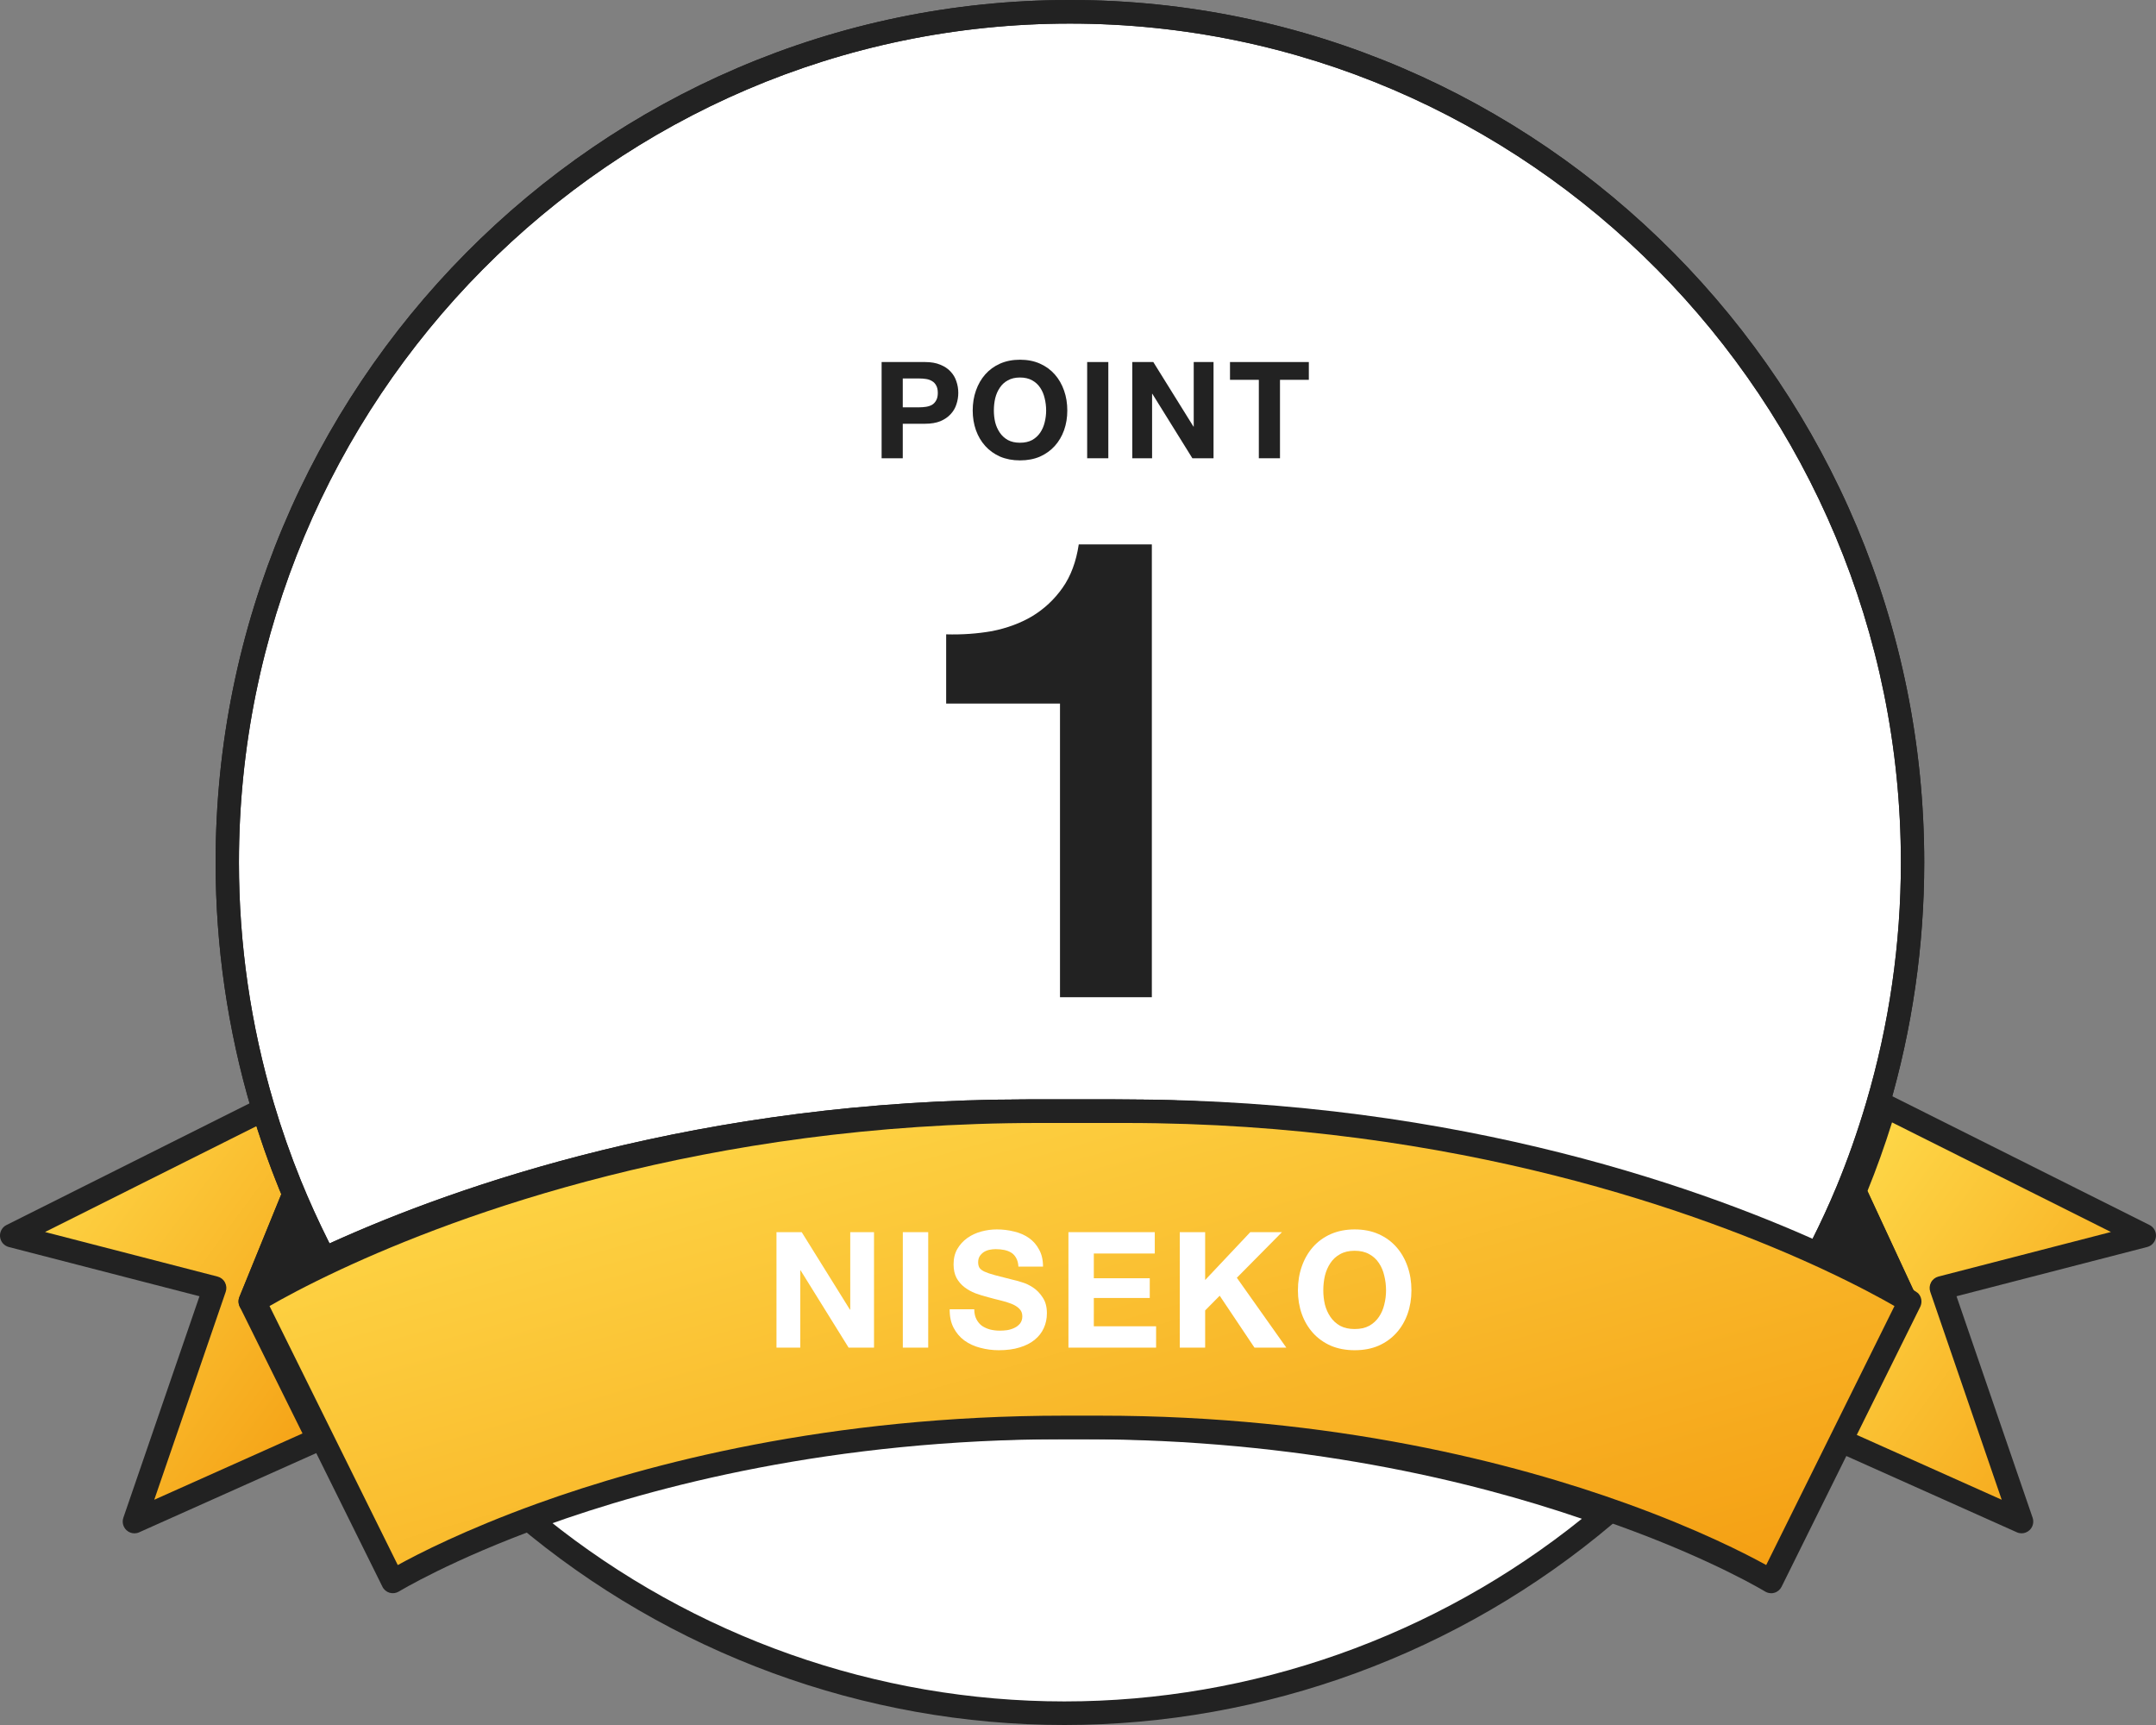 <svg width="80" height="64" viewBox="0 0 80 64" fill="none" xmlns="http://www.w3.org/2000/svg">
<rect x="0" y="0" width="80" height="64" fill="#808080" stroke="none"/>
<path d="M70.715 48.285L68.82 44.199C69.249 43.167 69.62 42.105 69.94 41.022L79.567 45.841L72.034 47.786L75.012 56.45L68.184 53.396L70.715 48.285V48.285Z" fill="url(#paint0_linear_3427_2481)"/>
<path d="M75.012 56.888C74.953 56.888 74.893 56.876 74.837 56.85L68.009 53.796C67.9 53.748 67.817 53.657 67.777 53.544C67.737 53.432 67.744 53.308 67.796 53.201L70.234 48.279L68.428 44.384C68.376 44.272 68.373 44.144 68.421 44.029C68.832 43.038 69.204 41.984 69.525 40.897C69.561 40.773 69.65 40.671 69.767 40.62C69.884 40.569 70.018 40.572 70.132 40.63L79.759 45.449C79.922 45.53 80.017 45.705 79.997 45.886C79.978 46.069 79.849 46.219 79.674 46.265L72.598 48.092L75.421 56.307C75.478 56.472 75.433 56.654 75.306 56.772C75.224 56.848 75.119 56.888 75.012 56.888ZM68.774 53.182L74.275 55.643L71.624 47.929C71.585 47.814 71.594 47.687 71.652 47.579C71.709 47.471 71.809 47.393 71.926 47.362L78.328 45.709L70.205 41.643C69.931 42.52 69.625 43.373 69.293 44.189L71.108 48.1C71.164 48.222 71.162 48.362 71.102 48.481L68.773 53.182H68.774Z" fill="#222222"/>
<path d="M70.716 48.285C70.716 48.285 69.649 47.614 67.652 46.685C68.075 45.876 68.468 45.049 68.82 44.199L70.716 48.285V48.285Z" fill="#222222"/>
<path d="M70.716 48.723C70.65 48.723 70.584 48.708 70.523 48.677C70.511 48.671 70.499 48.664 70.487 48.657C70.444 48.629 69.386 47.973 67.471 47.082C67.363 47.032 67.28 46.939 67.242 46.825C67.204 46.711 67.213 46.587 67.269 46.481C67.702 45.651 68.09 44.826 68.421 44.03C68.487 43.87 68.641 43.765 68.812 43.762C68.987 43.77 69.14 43.857 69.212 44.013L71.109 48.1C71.187 48.269 71.15 48.469 71.019 48.599C70.936 48.68 70.826 48.723 70.716 48.723V48.723ZM68.245 46.482C68.82 46.758 69.331 47.018 69.753 47.242L68.833 45.258C68.649 45.663 68.452 46.072 68.245 46.482Z" fill="#222222"/>
<path d="M10.018 41.043C10.314 42.04 10.655 43.017 11.043 43.97L9.283 48.287L11.815 53.398L4.987 56.452L7.964 47.787L0.432 45.842L10.018 41.044L10.018 41.043Z" fill="url(#paint1_linear_3427_2481)"/>
<path d="M4.988 56.889C4.881 56.889 4.776 56.849 4.694 56.773C4.567 56.655 4.521 56.473 4.578 56.308L7.402 48.093L0.326 46.266C0.151 46.221 0.021 46.07 0.002 45.888C-0.017 45.706 0.078 45.531 0.241 45.45L9.827 40.651C9.941 40.594 10.076 40.59 10.193 40.642C10.309 40.694 10.399 40.794 10.435 40.918C10.723 41.893 11.063 42.864 11.445 43.804C11.488 43.911 11.488 44.03 11.445 44.136L9.76 48.269L12.204 53.202C12.257 53.309 12.264 53.433 12.224 53.545C12.184 53.657 12.1 53.749 11.992 53.797L5.163 56.851C5.107 56.877 5.047 56.889 4.988 56.889H4.988ZM1.671 45.709L8.073 47.363C8.19 47.393 8.29 47.471 8.347 47.579C8.405 47.687 8.415 47.814 8.375 47.929L5.724 55.643L11.225 53.183L8.896 48.481C8.84 48.368 8.836 48.236 8.883 48.12L10.574 43.969C10.273 43.213 9.998 42.441 9.754 41.663L1.67 45.71L1.671 45.709Z" fill="#222222"/>
<path d="M9.285 48.285L11.045 43.969C11.425 44.904 11.848 45.815 12.312 46.703C10.34 47.622 9.286 48.285 9.286 48.286L9.285 48.285Z" fill="#222222"/>
<path d="M9.285 48.723C9.202 48.723 9.118 48.699 9.045 48.65C8.873 48.534 8.805 48.312 8.884 48.119L10.643 43.803C10.71 43.639 10.868 43.531 11.044 43.531C11.22 43.531 11.379 43.639 11.445 43.803C11.815 44.714 12.236 45.621 12.694 46.499C12.75 46.605 12.76 46.729 12.722 46.843C12.684 46.957 12.6 47.05 12.493 47.1C10.616 47.974 9.588 48.611 9.519 48.654C9.448 48.7 9.366 48.723 9.285 48.723V48.723ZM11.053 45.096L10.161 47.286C10.58 47.062 11.104 46.794 11.72 46.499C11.487 46.037 11.264 45.568 11.054 45.096H11.053Z" fill="#222222"/>
<path d="M40.18 52.959C48.68 52.959 55.297 54.649 59.57 56.191C54.139 60.789 47.138 63.562 39.495 63.562C31.852 63.562 24.863 60.794 19.433 56.203C23.705 54.658 30.334 52.959 38.855 52.959H40.18V52.959Z" fill="white"/>
<path d="M39.495 64C32.068 64 24.845 61.349 19.155 56.538C19.036 56.438 18.98 56.281 19.007 56.126C19.034 55.971 19.141 55.844 19.287 55.791C23.411 54.299 30.154 52.522 38.855 52.522H40.181C48.865 52.522 55.598 54.293 59.717 55.779C59.863 55.832 59.97 55.959 59.998 56.114C60.025 56.268 59.968 56.425 59.849 56.526C54.157 61.346 46.928 64 39.495 64ZM20.306 56.358C25.745 60.727 32.528 63.125 39.495 63.125C46.462 63.125 53.256 60.723 58.697 56.348C54.599 54.945 48.246 53.397 40.181 53.397H38.855C30.772 53.397 24.41 54.951 20.306 56.358Z" fill="#222222"/>
<path d="M67.375 46.685C62.896 44.603 53.726 41.227 41.339 41.227H38.107C25.684 41.227 16.498 44.622 12.033 46.703C11.57 45.816 11.146 44.904 10.766 43.969C10.379 43.016 10.037 42.04 9.742 41.042C8.894 38.177 8.433 35.143 8.433 32C8.433 14.569 22.431 0.438 39.7 0.438C56.968 0.438 70.967 14.569 70.967 32C70.967 35.136 70.507 38.163 69.664 41.023C69.344 42.107 68.972 43.169 68.543 44.2C68.191 45.05 67.797 45.876 67.375 46.685Z" fill="white"/>
<path d="M12.034 47.141C11.878 47.141 11.728 47.055 11.651 46.907C11.179 46.005 10.747 45.072 10.366 44.135C9.973 43.168 9.623 42.17 9.327 41.167C8.447 38.19 8 35.105 8 31.999C8 14.355 22.221 0 39.7 0C57.179 0 71.4 14.355 71.4 32C71.4 35.097 70.955 38.175 70.078 41.147C69.749 42.264 69.368 43.347 68.943 44.368C68.602 45.189 68.203 46.038 67.759 46.889C67.652 47.095 67.404 47.179 67.195 47.082C62.842 45.058 53.696 41.664 41.34 41.664H38.108C25.729 41.664 16.572 45.069 12.216 47.1C12.157 47.127 12.095 47.141 12.034 47.141ZM39.7 0.875C22.698 0.875 8.866 14.837 8.866 32C8.866 35.021 9.301 38.021 10.157 40.918C10.445 41.892 10.786 42.864 11.167 43.804C11.487 44.588 11.843 45.37 12.228 46.133C16.787 44.059 25.907 40.79 38.107 40.79H41.338C53.515 40.79 62.626 44.048 67.18 46.116C67.538 45.41 67.861 44.711 68.144 44.031C68.555 43.039 68.927 41.985 69.248 40.898C70.101 38.007 70.534 35.013 70.534 32C70.534 14.838 56.702 0.875 39.7 0.875Z" fill="#222222"/>
<path fill-rule="evenodd" clip-rule="evenodd" d="M67.759 46.889C67.825 46.762 67.89 46.635 67.954 46.508C68.321 45.785 68.653 45.067 68.943 44.368C68.944 44.367 68.944 44.365 68.945 44.364C68.945 44.364 68.945 44.364 68.945 44.364C69.368 43.344 69.75 42.262 70.078 41.147C70.079 41.146 70.079 41.144 70.079 41.143C70.079 41.143 70.079 41.143 70.079 41.143C70.956 38.173 71.4 35.097 71.4 32C71.4 32 71.4 32.001 71.4 32C71.4 14.356 57.179 0 39.7 0C22.221 0 8 14.355 8 31.999C8 31.999 8 31.999 8 31.999C8 35.103 8.446 38.187 9.326 41.163C9.326 41.163 9.326 41.163 9.326 41.163C9.327 41.164 9.327 41.166 9.327 41.167C9.623 42.168 9.972 43.164 10.364 44.13C10.364 44.13 10.363 44.13 10.364 44.13C10.364 44.132 10.365 44.134 10.366 44.135C10.693 44.94 11.058 45.742 11.454 46.524C11.519 46.652 11.584 46.78 11.651 46.907C11.728 47.055 11.878 47.141 12.034 47.141C12.095 47.141 12.157 47.127 12.216 47.1C12.337 47.044 12.462 46.986 12.59 46.928C17.083 44.883 26.072 41.664 38.107 41.664C38.107 41.664 38.108 41.664 38.108 41.664H41.34C53.351 41.664 62.33 44.872 66.82 46.91C66.948 46.968 67.073 47.026 67.195 47.082C67.404 47.179 67.652 47.095 67.759 46.889ZM67.238 46.002C67.572 45.337 67.875 44.677 68.142 44.035C68.142 44.035 68.142 44.035 68.142 44.035C68.142 44.034 68.143 44.032 68.144 44.031C68.555 43.04 68.927 41.987 69.247 40.902C69.247 40.902 69.247 40.902 69.247 40.902C69.247 40.901 69.248 40.899 69.248 40.898C70.101 38.007 70.534 35.013 70.534 32C70.534 32.001 70.534 32 70.534 32C70.533 14.838 56.702 0.875 39.7 0.875C22.698 0.875 8.867 14.837 8.866 31.999C8.866 31.999 8.866 31.999 8.866 31.999C8.866 35.02 9.301 38.021 10.157 40.918C10.158 40.919 10.158 40.92 10.158 40.922C10.158 40.921 10.158 40.922 10.158 40.922C10.446 41.895 10.786 42.865 11.167 43.804C11.168 43.805 11.168 43.807 11.169 43.809C11.169 43.808 11.169 43.809 11.169 43.809C11.472 44.553 11.809 45.294 12.171 46.02C12.19 46.057 12.209 46.095 12.228 46.133C12.268 46.115 12.308 46.096 12.349 46.078C16.946 44.002 26.014 40.79 38.107 40.79H41.338C41.339 40.79 41.339 40.79 41.34 40.79C53.41 40.79 62.467 43.991 67.06 46.061C67.1 46.079 67.14 46.098 67.18 46.116C67.199 46.078 67.219 46.039 67.238 46.002Z" fill="#222222"/>
<path d="M9.433 48.286C9.433 48.286 10.487 47.622 12.459 46.703C16.923 44.622 26.109 41.227 38.533 41.227H41.764C54.152 41.227 63.322 44.603 67.8 46.685C69.797 47.614 70.864 48.285 70.864 48.285L68.332 53.397L65.719 58.672C65.719 58.672 63.783 57.484 60.201 56.191C55.928 54.649 49.31 52.959 40.811 52.959H39.485C30.965 52.959 24.335 54.658 20.063 56.203C16.502 57.491 14.577 58.673 14.577 58.673L11.964 53.397L9.433 48.286V48.286Z" fill="url(#paint2_linear_3427_2481)"/>
<path d="M65.719 59.11C65.64 59.11 65.563 59.089 65.494 59.047C65.475 59.035 63.546 57.863 60.055 56.604C56.001 55.141 49.371 53.397 40.811 53.397H39.485C30.908 53.397 24.268 55.147 20.209 56.616C16.739 57.87 14.821 59.036 14.802 59.047C14.698 59.11 14.573 59.127 14.457 59.094C14.341 59.06 14.243 58.979 14.19 58.869L9.046 48.483C8.962 48.315 8.995 48.111 9.127 47.978C9.203 47.902 10.36 47.202 12.278 46.307C16.698 44.247 25.987 40.791 38.533 40.791H41.764C54.285 40.791 63.565 44.236 67.982 46.29C69.796 47.134 71.076 47.884 71.171 47.979C71.302 48.112 71.335 48.315 71.252 48.484L66.107 58.87C66.053 58.979 65.956 59.061 65.84 59.094C65.8 59.106 65.76 59.112 65.72 59.112L65.719 59.11ZM10.001 48.456L14.76 58.066C15.505 57.654 17.253 56.756 19.917 55.792C24.041 54.3 30.784 52.523 39.485 52.523H40.811C49.495 52.523 56.228 54.294 60.347 55.78C63.03 56.748 64.788 57.652 65.536 58.065L70.296 48.456C69.842 48.194 68.937 47.696 67.62 47.083C63.267 45.059 54.121 41.664 41.765 41.664H38.533C26.154 41.664 16.997 45.07 12.641 47.1C11.343 47.706 10.451 48.196 10.002 48.456L10.001 48.456Z" fill="#222222"/>
<path d="M42.74 36.999H39.332V26.103H35.108V23.535C35.7 23.551 36.268 23.511 36.812 23.415C37.372 23.303 37.868 23.119 38.3 22.863C38.748 22.591 39.124 22.239 39.428 21.807C39.732 21.375 39.932 20.839 40.028 20.199H42.74V36.999Z" fill="#222222"/>
<path d="M46.71 14.092H45.64V13.432H48.565V14.092H47.495V17.002H46.71V14.092Z" fill="#222222"/>
<path d="M42.014 13.432H42.794L44.284 15.827H44.294V13.432H45.029V17.002H44.244L42.759 14.612H42.749V17.002H42.014V13.432Z" fill="#222222"/>
<path d="M40.34 13.432H41.125V17.002H40.34V13.432Z" fill="#222222"/>
<path d="M36.878 15.231C36.878 15.381 36.894 15.527 36.928 15.671C36.964 15.811 37.021 15.937 37.098 16.051C37.174 16.164 37.274 16.256 37.398 16.326C37.521 16.392 37.671 16.426 37.848 16.426C38.024 16.426 38.174 16.392 38.298 16.326C38.421 16.256 38.521 16.164 38.598 16.051C38.674 15.937 38.729 15.811 38.763 15.671C38.799 15.527 38.818 15.381 38.818 15.231C38.818 15.074 38.799 14.922 38.763 14.776C38.729 14.629 38.674 14.499 38.598 14.386C38.521 14.269 38.421 14.177 38.298 14.111C38.174 14.041 38.024 14.006 37.848 14.006C37.671 14.006 37.521 14.041 37.398 14.111C37.274 14.177 37.174 14.269 37.098 14.386C37.021 14.499 36.964 14.629 36.928 14.776C36.894 14.922 36.878 15.074 36.878 15.231ZM36.093 15.231C36.093 14.964 36.133 14.717 36.213 14.491C36.293 14.261 36.408 14.061 36.558 13.891C36.708 13.721 36.891 13.587 37.108 13.491C37.328 13.394 37.574 13.346 37.848 13.346C38.124 13.346 38.371 13.394 38.588 13.491C38.804 13.587 38.988 13.721 39.138 13.891C39.288 14.061 39.403 14.261 39.483 14.491C39.563 14.717 39.603 14.964 39.603 15.231C39.603 15.491 39.563 15.734 39.483 15.961C39.403 16.184 39.288 16.379 39.138 16.546C38.988 16.712 38.804 16.844 38.588 16.941C38.371 17.034 38.124 17.081 37.848 17.081C37.574 17.081 37.328 17.034 37.108 16.941C36.891 16.844 36.708 16.712 36.558 16.546C36.408 16.379 36.293 16.184 36.213 15.961C36.133 15.734 36.093 15.491 36.093 15.231Z" fill="#222222"/>
<path d="M33.498 15.112H34.108C34.198 15.112 34.285 15.105 34.368 15.092C34.451 15.078 34.525 15.053 34.588 15.017C34.651 14.977 34.701 14.922 34.738 14.852C34.778 14.782 34.798 14.69 34.798 14.577C34.798 14.463 34.778 14.372 34.738 14.302C34.701 14.232 34.651 14.178 34.588 14.142C34.525 14.102 34.451 14.075 34.368 14.062C34.285 14.048 34.198 14.042 34.108 14.042H33.498V15.112ZM32.713 13.432H34.323C34.546 13.432 34.736 13.465 34.893 13.532C35.05 13.595 35.176 13.68 35.273 13.787C35.373 13.893 35.445 14.015 35.488 14.152C35.535 14.288 35.558 14.43 35.558 14.577C35.558 14.72 35.535 14.862 35.488 15.002C35.445 15.138 35.373 15.26 35.273 15.367C35.176 15.473 35.05 15.56 34.893 15.627C34.736 15.69 34.546 15.722 34.323 15.722H33.498V17.002H32.713V13.432Z" fill="#222222"/>
<path d="M49.102 47.875C49.102 48.055 49.122 48.231 49.162 48.403C49.206 48.571 49.274 48.723 49.366 48.859C49.458 48.995 49.578 49.105 49.726 49.189C49.874 49.269 50.054 49.309 50.266 49.309C50.478 49.309 50.658 49.269 50.806 49.189C50.954 49.105 51.074 48.995 51.166 48.859C51.258 48.723 51.324 48.571 51.364 48.403C51.408 48.231 51.43 48.055 51.43 47.875C51.43 47.687 51.408 47.505 51.364 47.329C51.324 47.153 51.258 46.997 51.166 46.861C51.074 46.721 50.954 46.611 50.806 46.531C50.658 46.447 50.478 46.405 50.266 46.405C50.054 46.405 49.874 46.447 49.726 46.531C49.578 46.611 49.458 46.721 49.366 46.861C49.274 46.997 49.206 47.153 49.162 47.329C49.122 47.505 49.102 47.687 49.102 47.875ZM48.16 47.875C48.16 47.555 48.208 47.259 48.304 46.987C48.4 46.711 48.538 46.471 48.718 46.267C48.898 46.063 49.118 45.903 49.378 45.787C49.642 45.671 49.938 45.613 50.266 45.613C50.598 45.613 50.894 45.671 51.154 45.787C51.414 45.903 51.634 46.063 51.814 46.267C51.994 46.471 52.132 46.711 52.228 46.987C52.324 47.259 52.372 47.555 52.372 47.875C52.372 48.187 52.324 48.479 52.228 48.751C52.132 49.019 51.994 49.253 51.814 49.453C51.634 49.653 51.414 49.811 51.154 49.927C50.894 50.039 50.598 50.095 50.266 50.095C49.938 50.095 49.642 50.039 49.378 49.927C49.118 49.811 48.898 49.653 48.718 49.453C48.538 49.253 48.4 49.019 48.304 48.751C48.208 48.479 48.16 48.187 48.16 47.875Z" fill="white"/>
<path d="M43.776 45.715H44.718V47.491L46.392 45.715H47.568L45.894 47.407L47.73 49.999H46.548L45.258 48.073L44.718 48.619V49.999H43.776V45.715Z" fill="white"/>
<path d="M39.645 45.715H42.849V46.507H40.587V47.425H42.663V48.157H40.587V49.207H42.898V49.999H39.645V45.715Z" fill="white"/>
<path d="M36.151 48.577C36.151 48.721 36.178 48.843 36.23 48.943C36.282 49.043 36.349 49.125 36.434 49.189C36.522 49.249 36.623 49.295 36.739 49.327C36.855 49.355 36.975 49.369 37.099 49.369C37.184 49.369 37.273 49.363 37.37 49.351C37.465 49.335 37.556 49.307 37.639 49.267C37.724 49.227 37.794 49.173 37.849 49.105C37.906 49.033 37.934 48.943 37.934 48.835C37.934 48.719 37.895 48.625 37.819 48.553C37.748 48.481 37.651 48.421 37.532 48.373C37.411 48.325 37.276 48.283 37.123 48.247C36.971 48.211 36.818 48.171 36.661 48.127C36.502 48.087 36.346 48.039 36.194 47.983C36.041 47.923 35.906 47.847 35.785 47.755C35.666 47.663 35.568 47.549 35.492 47.413C35.419 47.273 35.383 47.105 35.383 46.909C35.383 46.689 35.429 46.499 35.522 46.339C35.617 46.175 35.742 46.039 35.894 45.931C36.045 45.823 36.218 45.743 36.41 45.691C36.602 45.639 36.794 45.613 36.986 45.613C37.209 45.613 37.423 45.639 37.627 45.691C37.836 45.739 38.02 45.819 38.179 45.931C38.34 46.043 38.465 46.187 38.557 46.363C38.654 46.535 38.702 46.745 38.702 46.993H37.789C37.782 46.865 37.754 46.759 37.706 46.675C37.661 46.591 37.602 46.525 37.526 46.477C37.45 46.429 37.361 46.395 37.261 46.375C37.166 46.355 37.059 46.345 36.944 46.345C36.867 46.345 36.791 46.353 36.715 46.369C36.639 46.385 36.569 46.413 36.505 46.453C36.446 46.493 36.395 46.543 36.355 46.603C36.316 46.663 36.295 46.739 36.295 46.831C36.295 46.915 36.312 46.983 36.343 47.035C36.376 47.087 36.438 47.135 36.529 47.179C36.626 47.223 36.755 47.267 36.919 47.311C37.087 47.355 37.306 47.411 37.574 47.479C37.654 47.495 37.764 47.525 37.904 47.569C38.047 47.609 38.19 47.675 38.33 47.767C38.469 47.859 38.59 47.983 38.69 48.139C38.794 48.291 38.846 48.487 38.846 48.727C38.846 48.923 38.807 49.105 38.731 49.273C38.656 49.441 38.541 49.587 38.389 49.711C38.242 49.831 38.056 49.925 37.831 49.993C37.611 50.061 37.355 50.095 37.063 50.095C36.828 50.095 36.597 50.065 36.373 50.005C36.154 49.949 35.958 49.859 35.785 49.735C35.617 49.611 35.483 49.453 35.383 49.261C35.283 49.069 35.236 48.841 35.239 48.577H36.151Z" fill="white"/>
<path d="M33.5 45.715H34.442V49.999H33.5V45.715Z" fill="white"/>
<path d="M28.812 45.715H29.748L31.537 48.589H31.549V45.715H32.431V49.999H31.488L29.706 47.131H29.695V49.999H28.812V45.715Z" fill="white"/>
<defs>
<linearGradient id="paint0_linear_3427_2481" x1="68.184" y1="41.022" x2="82.925" y2="51.898" gradientUnits="userSpaceOnUse">
<stop stop-color="#FFDD4D"/>
<stop offset="1" stop-color="#F49C10"/>
</linearGradient>
<linearGradient id="paint1_linear_3427_2481" x1="0.432" y1="41.043" x2="15.16" y2="51.923" gradientUnits="userSpaceOnUse">
<stop stop-color="#FFDD4D"/>
<stop offset="1" stop-color="#F49C10"/>
</linearGradient>
<linearGradient id="paint2_linear_3427_2481" x1="9.433" y1="41.227" x2="18.602" y2="73.515" gradientUnits="userSpaceOnUse">
<stop stop-color="#FFDD4D"/>
<stop offset="1" stop-color="#F49C10"/>
</linearGradient>
</defs>
</svg>
